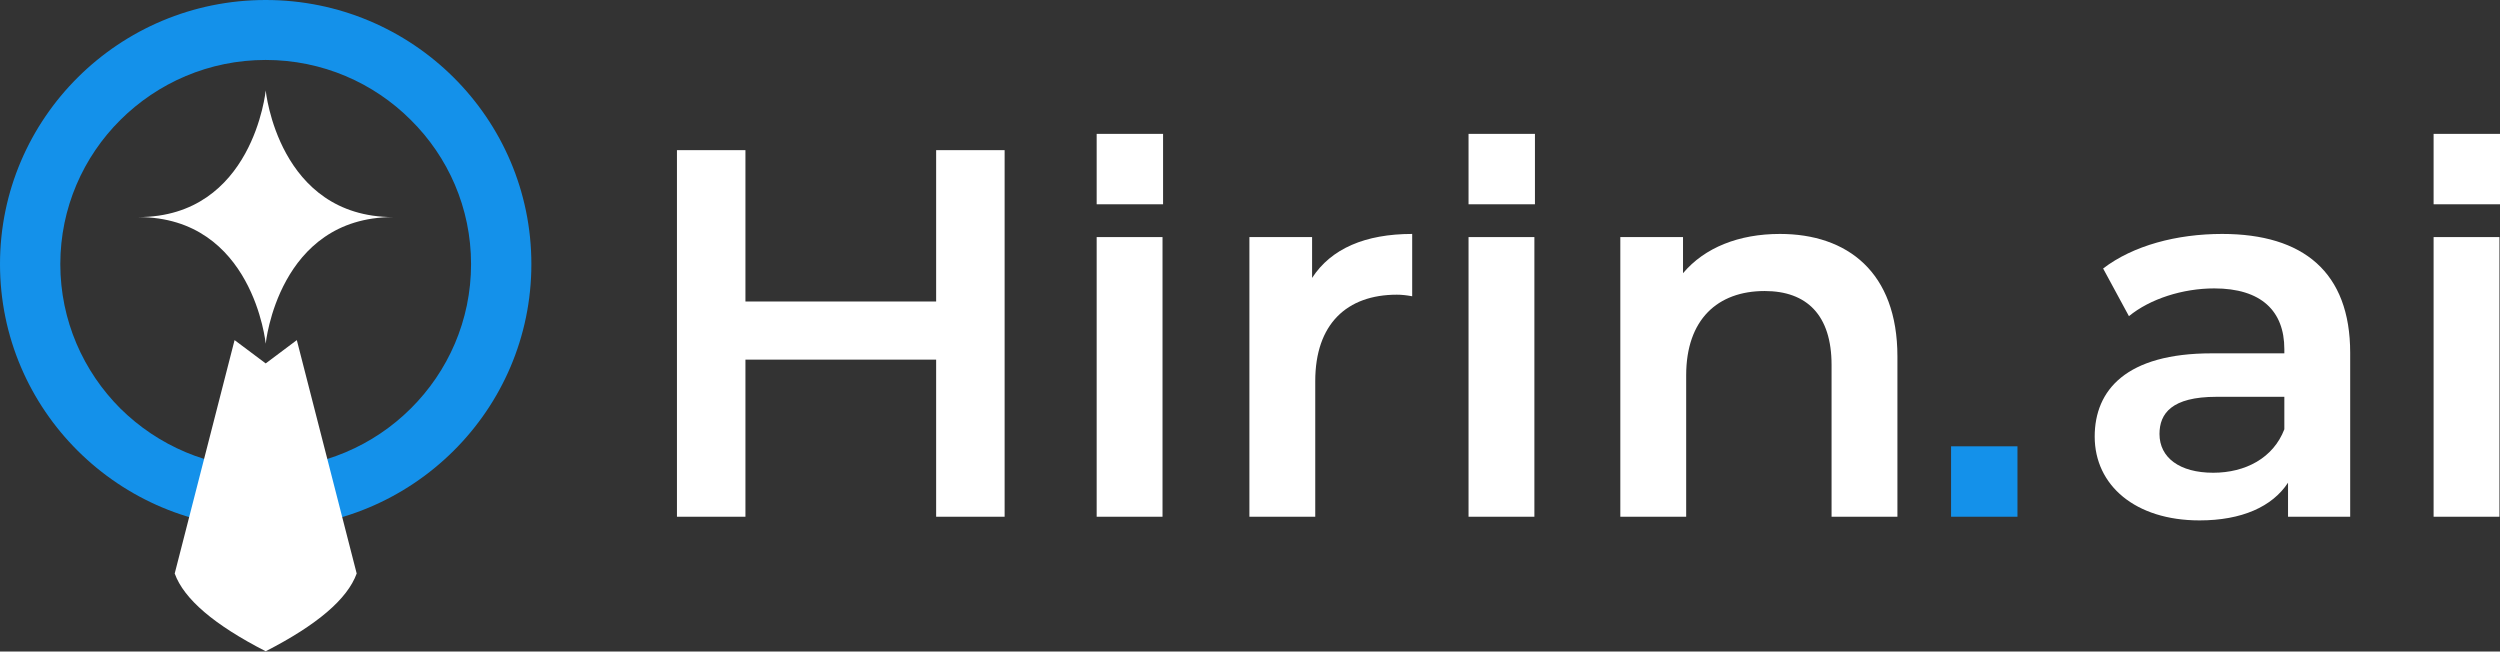 <svg width="330" height="86" viewBox="0 0 330 86" fill="none" xmlns="http://www.w3.org/2000/svg">
<rect x="0" y="0" width="330" height="86" fill="#333333" stroke="none"/>
<path d="M293.327 30.88C304.036 30.88 310.225 35.926 310.225 46.572V68.209H302.02V63.716C299.933 66.895 295.9 68.693 290.337 68.693C281.854 68.693 276.5 64.061 276.5 57.632C276.5 51.48 280.672 46.641 291.937 46.641H301.533V46.088C301.533 41.042 298.473 38.069 292.284 38.069C288.112 38.069 283.801 39.452 281.019 41.733L277.612 35.442C281.576 32.401 287.347 30.88 293.327 30.88ZM292.145 62.402C296.387 62.402 300.073 60.467 301.533 56.665V52.379H292.563C286.652 52.379 285.053 54.591 285.053 57.287C285.053 60.398 287.695 62.402 292.145 62.402Z" fill="white"/>
<path d="M234.953 30.88C243.853 30.88 250.459 35.926 250.459 47.056V68.209H241.767V48.162C241.767 41.595 238.499 38.415 232.936 38.415C226.747 38.415 222.575 42.148 222.575 49.544V68.209H213.883V31.295H222.158V36.065C225.009 32.677 229.529 30.88 234.953 30.88Z" fill="white"/>
<path d="M173.196 36.687C175.699 32.816 180.219 30.88 186.408 30.88V39.106C185.643 38.968 185.017 38.899 184.391 38.899C177.785 38.899 173.613 42.77 173.613 50.305V68.209H164.921V31.295H173.196V36.687Z" fill="white"/>
<path d="M123.571 19.82H132.61V68.209H123.571V47.471H98.398V68.209H89.358V19.82H98.398V39.798H123.571V19.82Z" fill="white"/>
<path d="M321.235 68.209V31.295H329.927V68.209H321.235Z" fill="white"/>
<rect x="321.235" y="17.671" width="8.765" height="9.294" fill="white"/>
<path d="M193.847 68.209V31.295H202.539V68.209H193.847Z" fill="white"/>
<rect x="193.847" y="17.671" width="8.765" height="9.294" fill="white"/>
<path d="M144.76 68.209V31.295H153.452V68.209H144.76Z" fill="white"/>
<rect x="144.76" y="17.671" width="8.765" height="9.294" fill="white"/>
<rect x="257.541" y="58.914" width="8.765" height="9.294" fill="#1491EA"/>
<path d="M35.074 11.94C35.074 11.94 33.427 28.638 18.259 28.656C33.427 28.674 35.074 45.371 35.074 45.371C35.074 45.371 36.721 28.674 51.889 28.656C36.721 28.638 35.074 11.94 35.074 11.94Z" fill="white"/>
<path d="M35.07 0C25.388 0 16.62 3.904 10.274 10.213C3.927 16.523 1.44894e-05 25.24 1.44894e-05 34.864C1.44894e-05 44.489 3.927 53.206 10.274 59.515C16.62 65.824 25.389 69.728 35.07 69.728C44.751 69.728 53.52 65.824 59.867 59.515C66.215 53.206 70.141 44.49 70.141 34.865C70.141 25.241 66.215 16.524 59.868 10.213C53.52 3.904 44.752 0 35.07 0ZM15.894 15.828C20.816 10.935 27.593 7.914 35.07 7.914C42.547 7.914 49.325 10.935 54.219 15.828C59.141 20.694 62.18 27.432 62.18 34.864C62.18 42.296 59.141 49.035 54.219 53.927C49.298 58.82 42.546 61.814 35.07 61.814C27.594 61.814 20.816 58.793 15.894 53.927C11 49.035 7.961 42.297 7.961 34.864C7.961 27.431 11 20.694 15.894 15.828Z" fill="#1491EA"/>
<path fill-rule="evenodd" clip-rule="evenodd" d="M35.072 47.971C35.072 47.971 36.448 46.939 39.18 44.894L47.082 75.703C45.863 79.078 41.854 82.492 35.072 85.967C28.29 82.492 24.28 79.078 23.061 75.703L30.964 44.894C33.696 46.939 35.072 47.971 35.072 47.971Z" fill="white"/>
</svg>
